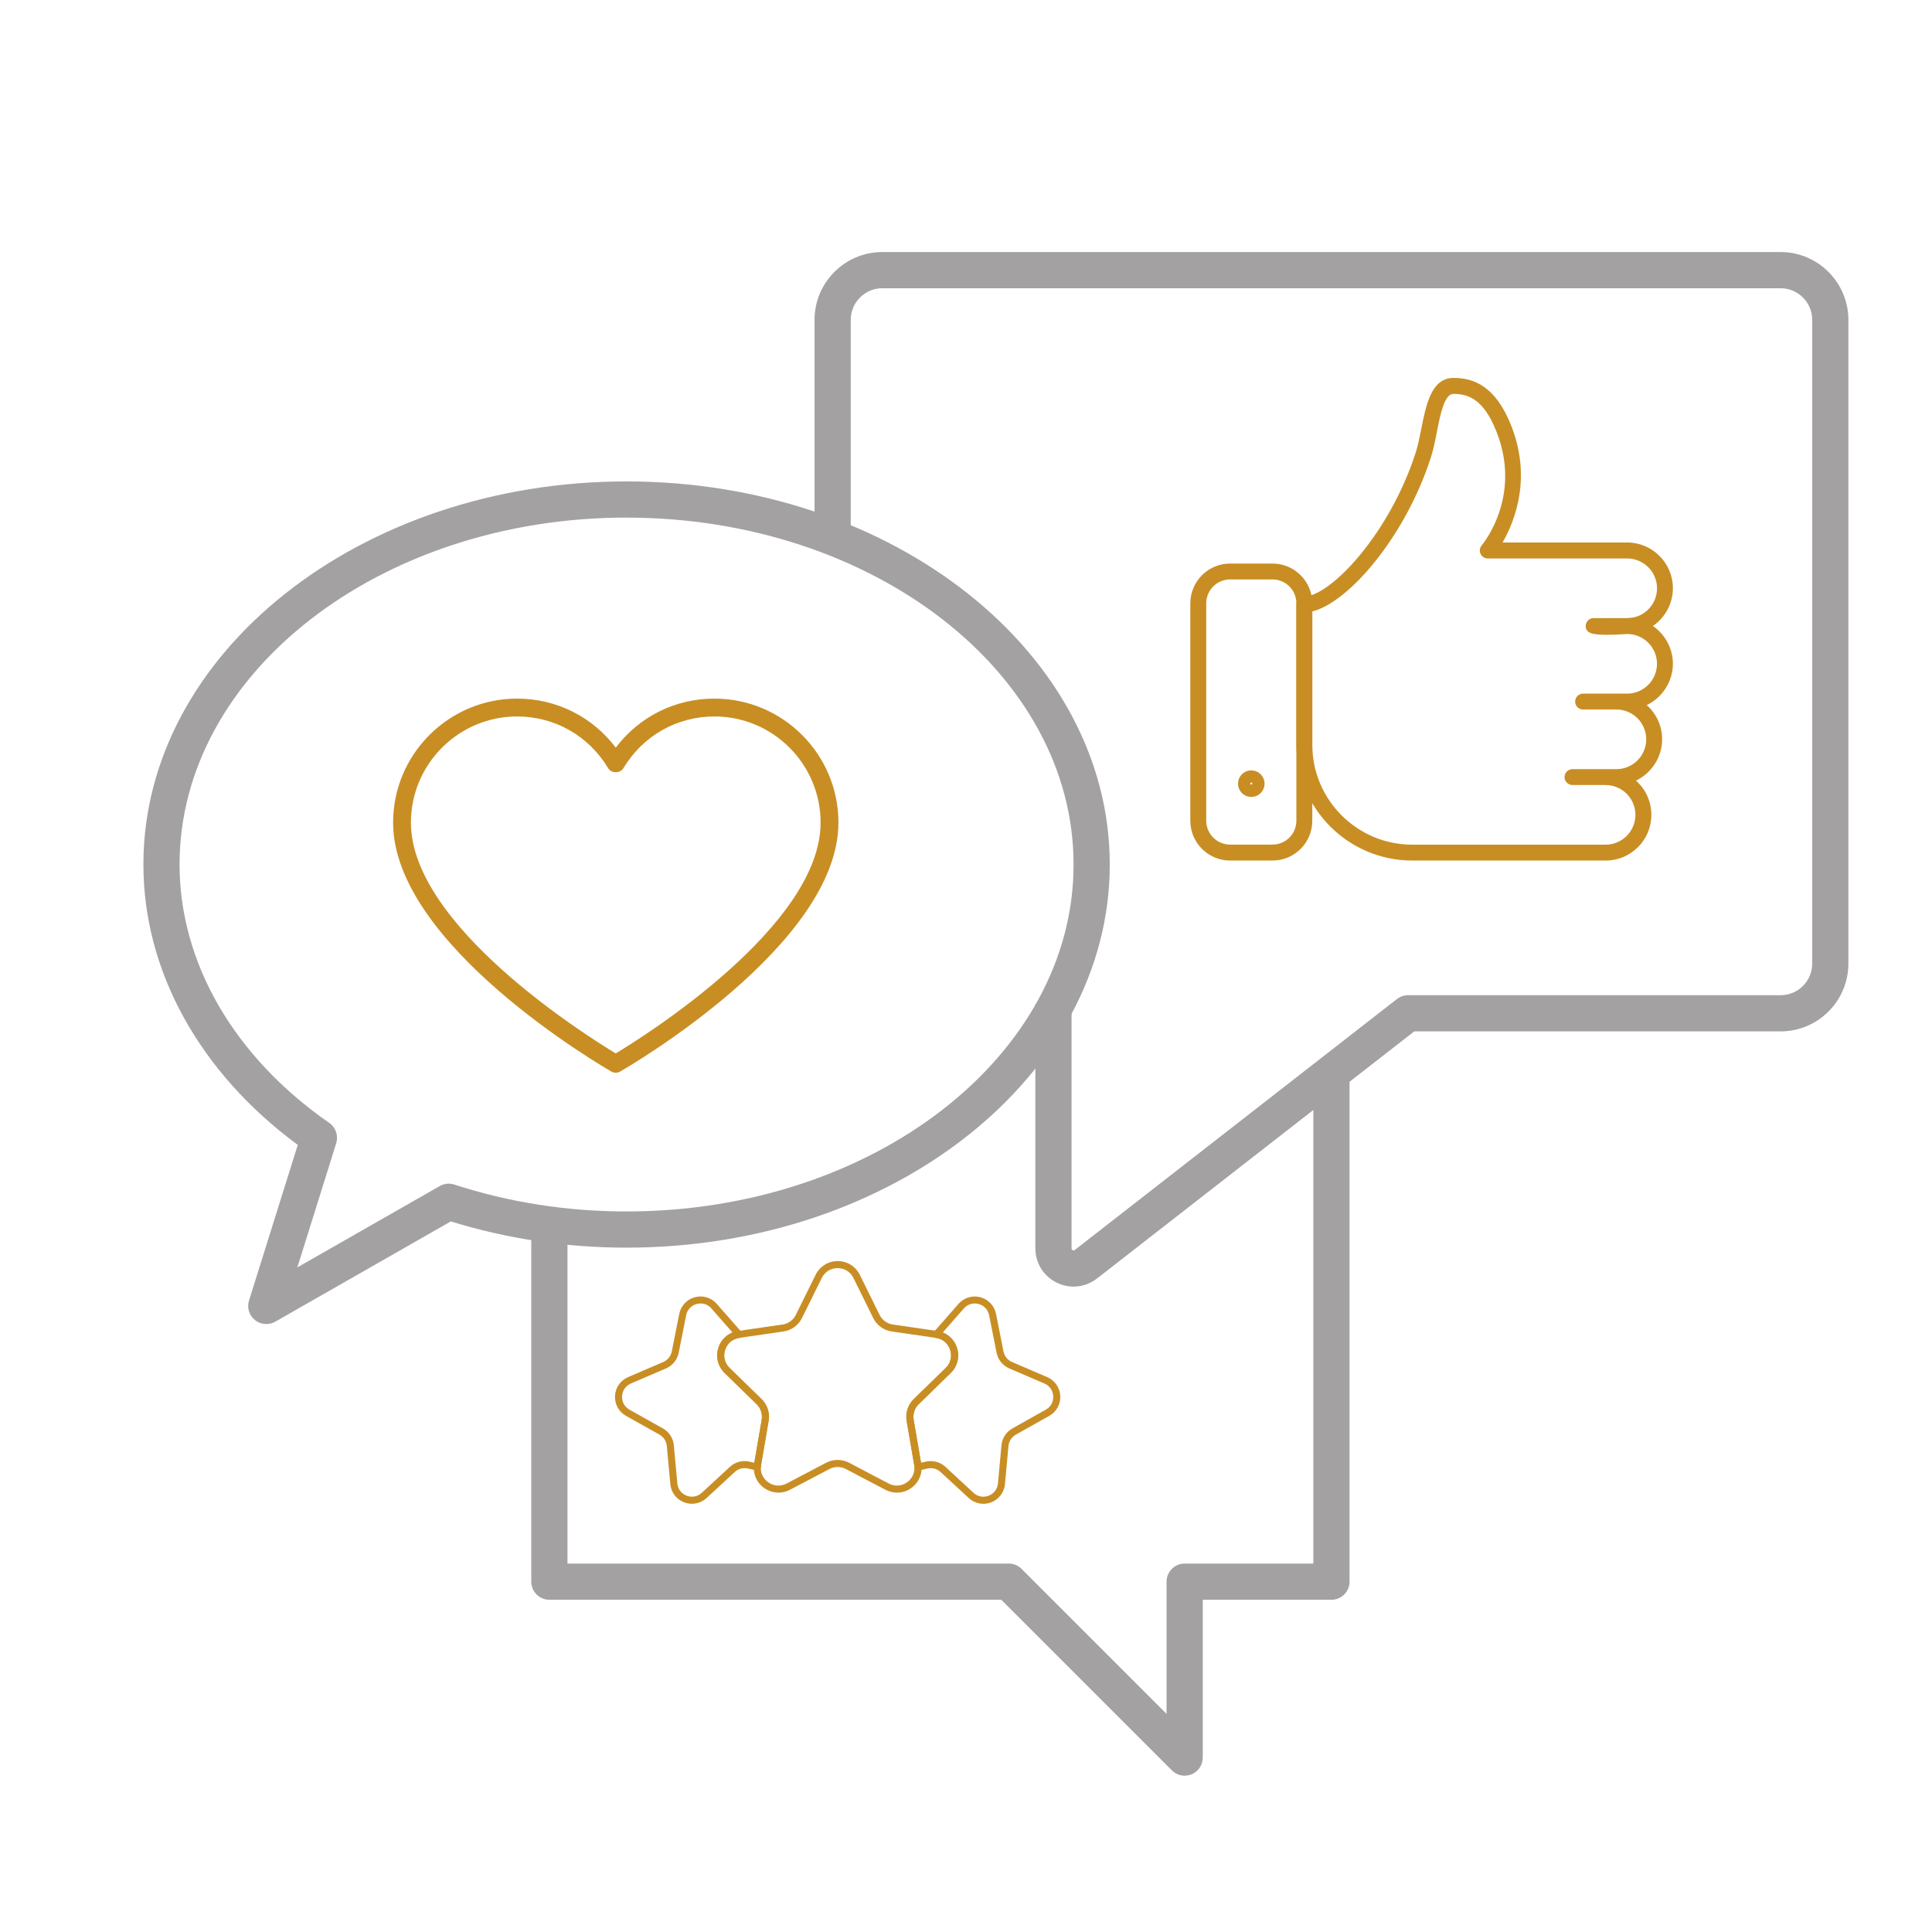 <?xml version="1.0" encoding="UTF-8"?>
<svg id="Calque_1" data-name="Calque 1" xmlns="http://www.w3.org/2000/svg" viewBox="0 0 566.93 566.93">
  <defs>
    <style>
      .cls-1 {
        fill: #c88e24;
      }

      .cls-2 {
        fill: #a3a1a1;
      }
    </style>
  </defs>
  <g>
    <path class="cls-2" d="M347.63,521.06c-1.38,0-2.74-.54-3.75-1.56l-50.06-50.06H161.21c-2.93,0-5.31-2.38-5.31-5.31v-107.61h10.62v102.3h129.5c1.41,0,2.76,.56,3.75,1.56l42.55,42.55v-38.8c0-2.93,2.38-5.31,5.31-5.31h37.76v-142.48h10.62v147.79c0,2.93-2.38,5.31-5.31,5.31h-37.76v46.31c0,2.15-1.29,4.08-3.28,4.9-.66,.27-1.35,.4-2.03,.4Z"/>
    <path class="cls-2" d="M315.04,377.54c-1.68,0-3.36-.38-4.94-1.15-3.87-1.89-6.28-5.75-6.28-10.07v-71.74h10.62v71.74c0,.12,0,.37,.33,.53,.34,.17,.53,0,.62-.06l94.53-73.63c.93-.73,2.08-1.12,3.26-1.12h109.32c5.12,0,9.28-4.16,9.28-9.28V93.86c0-5.12-4.16-9.28-9.28-9.28H258.92c-5.12,0-9.28,4.16-9.28,9.28v63.11h-10.62v-63.11c0-10.97,8.92-19.9,19.89-19.9h263.58c10.97,0,19.9,8.93,19.9,19.9v188.9c0,10.97-8.92,19.89-19.9,19.89h-107.49l-93.09,72.51c-2.02,1.57-4.43,2.38-6.87,2.38Z"/>
    <path class="cls-2" d="M78.14,388.53c-1.18,0-2.36-.4-3.33-1.17-1.7-1.37-2.39-3.64-1.74-5.72l14.31-45.68c-28.84-21.26-45.3-51.06-45.3-82.27,0-61.99,63.6-112.42,141.78-112.42s141.79,50.43,141.79,112.42-63.61,112.42-141.79,112.42c-17.75,0-35.09-2.59-51.57-7.7l-51.51,29.42c-.82,.47-1.73,.7-2.63,.7Zm105.72-236.65c-72.32,0-131.17,45.67-131.17,101.8,0,28.82,16.01,56.46,43.93,75.83,1.9,1.32,2.73,3.73,2.04,5.95l-11.41,36.45,41.79-23.87c1.3-.75,2.85-.9,4.28-.44,16.09,5.24,33.1,7.89,50.54,7.89,72.33,0,131.17-45.67,131.17-101.8s-58.84-101.8-131.17-101.8Z"/>
  </g>
  <path class="cls-1" d="M180.69,314.78c-.45,0-.9-.12-1.3-.35-2.61-1.5-64.04-37.2-64.04-73.04,0-20.07,16.33-36.39,36.39-36.39,11.53,0,22.09,5.31,28.95,14.39,6.86-9.08,17.41-14.39,28.95-14.39,20.07,0,36.39,16.32,36.39,36.39,0,35.83-61.42,71.53-64.04,73.04-.4,.23-.85,.35-1.3,.35Zm-28.95-104.54c-17.18,0-31.16,13.98-31.16,31.16,0,30.11,51.21,62.35,60.11,67.72,8.89-5.37,60.11-37.61,60.11-67.72,0-17.18-13.98-31.16-31.16-31.16-11.02,0-21,5.67-26.7,15.17-.95,1.58-3.54,1.58-4.49,0-5.7-9.5-15.68-15.17-26.7-15.17Z"/>
  <g>
    <g>
      <path class="cls-1" d="M471.15,251.44h-56.74c-18.15,0-32.91-14.77-32.91-32.91v-41.17c0-.69,.56-1.25,1.25-1.25,8.04,0,25.76-18.09,33.77-43.09,.64-2,1.13-4.48,1.6-6.88,1.37-6.95,2.79-14.15,8.39-14.15,4.26,0,10.45,1.16,15.04,11.2,8.06,17.6,.78,31.94-2.56,37.08h38.5c6.8,0,12.33,5.53,12.33,12.33,0,4.78-2.79,9.05-6.94,11.08,4.1,2,6.94,6.22,6.94,11.08,0,5.57-3.72,10.3-8.81,11.82,3.39,2.2,5.64,6.02,5.64,10.35,0,5.57-3.72,10.3-8.81,11.81,3.39,2.2,5.64,6.02,5.64,10.35,0,6.8-5.53,12.33-12.33,12.33Zm-87.16-72.93v40.02c0,16.78,13.64,30.42,30.42,30.42h56.74c5.43,0,9.84-4.41,9.84-9.84s-4.41-9.84-9.84-9.84h-9.72c-.69,0-1.25-.56-1.25-1.25s.56-1.25,1.25-1.25h12.89c5.43,0,9.84-4.41,9.84-9.84s-4.41-9.84-9.84-9.84h-9.78c-.69,0-1.25-.56-1.25-1.25s.56-1.25,1.25-1.25h12.94c5.43,0,9.84-4.41,9.84-9.84s-4.38-9.81-9.78-9.84c-5.45,.35-8.21,.27-9.62,0l-.26-.06c-1.18-.27-1.22-.7-1.25-1.06-.06-.67,.43-1.27,1.09-1.36h9.99c.59-.02,1.89-.2,2.03-.22,4.5-.93,7.81-4.98,7.81-9.63,0-5.43-4.41-9.84-9.84-9.84h-40.91c-.48,0-.92-.28-1.13-.72-.2-.44-.14-.96,.18-1.33,.54-.64,13.08-15.92,3.66-36.49-3.96-8.64-8.91-9.75-12.78-9.75-3.56,0-4.78,6.17-5.95,12.14-.49,2.47-.99,5.02-1.67,7.16-7.63,23.82-24.8,43.19-34.89,44.73Z"/>
      <path class="cls-1" d="M471.15,252.52h-56.74c-18.75,0-34-15.25-34-34v-41.17c0-1.29,1.05-2.33,2.33-2.33,7.54,0,24.99-18.18,32.73-42.34,.61-1.91,1.09-4.31,1.55-6.64,1.41-7.16,2.98-15.14,9.48-15.14,4.56,0,11.18,1.23,16.03,11.84,7.51,16.4,2.09,30.02-1.61,36.45h36.56c7.4,0,13.42,6.02,13.42,13.42,0,4.43-2.25,8.6-5.87,11.08,3.62,2.48,5.87,6.64,5.87,11.08,0,5.2-3.08,9.94-7.68,12.13,2.86,2.53,4.52,6.16,4.52,10.04,0,5.2-3.08,9.93-7.68,12.13,2.86,2.53,4.52,6.16,4.52,10.04,0,7.4-6.02,13.42-13.42,13.42Zm-44.65-139.44c-4.71,0-6.04,6.74-7.32,13.26-.5,2.51-.98,4.98-1.64,7-7.78,24.29-25.4,43.85-34.8,43.85l-.16,41.32c0,17.55,14.28,31.82,31.82,31.82h56.74c6.2,0,11.24-5.04,11.24-11.24,0-3.82-1.92-7.35-5.15-9.44l-1.98-1.28,2.26-.67c4.73-1.41,8.03-5.84,8.03-10.77,0-3.82-1.92-7.35-5.14-9.43l-1.98-1.28,2.26-.67c4.73-1.41,8.03-5.85,8.03-10.78,0-4.26-2.48-8.23-6.33-10.1l-2-.98,2-.98c3.85-1.88,6.33-5.85,6.33-10.1,0-6.2-5.04-11.24-11.24-11.24h-40.5l1.09-1.68c3.34-5.16,10.28-19.01,2.48-36.04-4.33-9.47-10.09-10.56-14.05-10.56Zm44.65,136.95h-56.74c-17.37,0-31.51-14.13-31.51-31.51v-40.96l.92-.14c9.69-1.48,26.66-21.01,34.02-43.98,.67-2.09,1.16-4.6,1.64-7.04,1.26-6.4,2.56-13.02,7.02-13.02,3.87,0,9.51,1.08,13.77,10.38,9.69,21.17-3.26,36.98-3.82,37.65l.12,.26h40.91c6.02,0,10.92,4.9,10.92,10.92,0,5.16-3.65,9.66-8.67,10.7-.19,.03-1.6,.22-2.23,.23h-10.01c-.09,.11,.02,.19,.41,.29,1.76,.34,4.9,.33,9.57,.03,6.06,.03,10.94,4.93,10.94,10.92s-4.9,10.93-10.92,10.93h-12.94v.32h9.78c6.02,0,10.92,4.9,10.92,10.92s-4.9,10.92-10.92,10.92h-12.89v.32h9.72c6.03,0,10.93,4.9,10.93,10.93s-4.9,10.92-10.93,10.92Zm-86.07-70.63v39.13c0,16.17,13.16,29.33,29.33,29.33h56.74c4.82,0,8.75-3.92,8.75-8.75s-3.93-8.75-8.75-8.75h-9.72c-1.29,0-2.33-1.05-2.33-2.33s1.05-2.33,2.33-2.33h12.89c4.82,0,8.75-3.92,8.75-8.75s-3.92-8.75-8.75-8.75h-9.78c-1.29,0-2.33-1.05-2.33-2.33s1.05-2.33,2.33-2.33h12.94c4.82,0,8.75-3.93,8.75-8.75s-3.9-8.72-8.7-8.75c-4.84,.32-8.08,.31-9.82-.02l-.29-.06c-1.73-.4-2.03-1.29-2.1-2.02-.12-1.25,.79-2.39,2.04-2.55l10.13-.02c.53,0,1.73-.17,1.86-.19,3.97-.82,6.89-4.42,6.89-8.55,0-4.82-3.92-8.75-8.75-8.75h-40.91c-.9,0-1.73-.53-2.12-1.35-.38-.82-.25-1.8,.33-2.49,.52-.62,12.63-15.4,3.5-35.34-3.68-8.03-8.02-9.11-11.79-9.11-2.67,0-3.84,5.98-4.88,11.26-.49,2.49-1,5.07-1.71,7.28-7.49,23.39-24.24,42.73-34.84,45.29Z"/>
    </g>
    <g>
      <path class="cls-1" d="M373.41,251.44h-12.45c-5.84,0-10.58-4.75-10.58-10.58v-63.81c0-5.84,4.75-10.58,10.58-10.58h12.45c5.84,0,10.58,4.75,10.58,10.58v63.81c0,5.84-4.75,10.58-10.58,10.58Zm-12.45-82.48c-4.46,0-8.09,3.63-8.09,8.09v63.81c0,4.46,3.63,8.09,8.09,8.09h12.45c4.46,0,8.09-3.63,8.09-8.09v-63.81c0-4.46-3.63-8.09-8.09-8.09h-12.45Z"/>
      <path class="cls-1" d="M373.41,252.52h-12.45c-6.44,0-11.67-5.23-11.67-11.67v-63.81c0-6.44,5.23-11.67,11.67-11.67h12.45c6.44,0,11.67,5.23,11.67,11.67v63.81c0,6.44-5.23,11.67-11.67,11.67Zm-12.45-84.98c-5.23,0-9.5,4.26-9.5,9.5v63.81c0,5.23,4.26,9.5,9.5,9.5h12.45c5.23,0,9.5-4.26,9.5-9.5v-63.81c0-5.23-4.26-9.5-9.5-9.5h-12.45Zm12.45,82.48h-12.45c-5.06,0-9.18-4.12-9.18-9.18v-63.81c0-5.06,4.12-9.18,9.18-9.18h12.45c5.06,0,9.18,4.12,9.18,9.18v63.81c0,5.06-4.12,9.18-9.18,9.18Zm-12.45-79.99c-3.86,0-7,3.14-7,7v63.81c0,3.86,3.14,7,7,7h12.45c3.86,0,7-3.14,7-7v-63.81c0-3.86-3.14-7-7-7h-12.45Z"/>
    </g>
    <g>
      <path class="cls-1" d="M367.18,232.76c-1.54,0-2.8-1.26-2.8-2.8s1.26-2.8,2.8-2.8,2.8,1.26,2.8,2.8-1.26,2.8-2.8,2.8Zm0-3.11c-.17,0-.31,.14-.31,.31,0,.34,.62,.34,.62,0,0-.17-.14-.31-.31-.31Z"/>
      <path class="cls-1" d="M367.18,233.85c-2.15,0-3.89-1.74-3.89-3.89s1.74-3.89,3.89-3.89,3.89,1.74,3.89,3.89-1.74,3.89-3.89,3.89Zm0-5.61c-.95,0-1.71,.77-1.71,1.71s.77,1.71,1.71,1.71,1.71-.77,1.71-1.71-.77-1.71-1.71-1.71Zm0,3.06c-.78,0-1.4-.59-1.4-1.34s.63-1.4,1.4-1.4,1.4,.63,1.4,1.4-.61,1.34-1.4,1.34Zm0-2.18c-.42,0-.78,.39-.78,.83s.35,.78,.78,.78,.78-.35,.78-.78-.36-.83-.78-.83Z"/>
    </g>
  </g>
  <g>
    <path class="cls-1" d="M263.17,438c-1.15,0-2.31-.28-3.37-.84l-11.59-6.09c-1.5-.79-3.31-.79-4.81,0h0l-11.59,6.09c-2.46,1.29-5.38,1.08-7.62-.55-2.25-1.63-3.35-4.34-2.88-7.08l2.21-12.91c.29-1.68-.27-3.39-1.49-4.58l-9.38-9.14c-1.99-1.94-2.69-4.78-1.83-7.42s3.1-4.53,5.85-4.93l12.96-1.88c1.68-.24,3.14-1.3,3.9-2.83l5.8-11.75c1.23-2.49,3.72-4.04,6.49-4.04s5.26,1.55,6.49,4.04l5.8,11.75c.75,1.53,2.21,2.59,3.9,2.83l12.96,1.88c2.75,.4,4.99,2.29,5.85,4.93s.16,5.49-1.83,7.42l-9.38,9.14c-1.22,1.19-1.78,2.9-1.49,4.58l2.21,12.91c.47,2.74-.63,5.45-2.88,7.08-1.27,.92-2.75,1.39-4.25,1.39Zm-17.38-9.6c1.16,0,2.31,.28,3.37,.83l11.59,6.09c1.78,.94,3.82,.79,5.45-.39,1.63-1.18,2.4-3.08,2.06-5.06l-2.21-12.91c-.4-2.35,.37-4.74,2.08-6.41l9.38-9.14c1.44-1.41,1.93-3.39,1.31-5.3-.62-1.92-2.18-3.23-4.18-3.52l-12.96-1.88c-2.36-.34-4.4-1.82-5.45-3.96l-5.8-11.75c-.89-1.81-2.63-2.88-4.64-2.88s-3.75,1.08-4.64,2.88l-5.8,11.75c-1.06,2.14-3.1,3.62-5.45,3.96l-12.96,1.88c-1.99,.29-3.55,1.6-4.18,3.52-.62,1.92-.13,3.9,1.31,5.3l9.38,9.14c1.71,1.66,2.49,4.06,2.08,6.41l-2.21,12.91c-.34,1.98,.43,3.87,2.06,5.06,1.63,1.19,3.67,1.33,5.45,.39l11.59-6.09c1.05-.55,2.21-.83,3.37-.83Zm-2.89,1.75h0Z"/>
    <path class="cls-1" d="M288.56,441.27c-1.57,0-3.1-.58-4.3-1.69l-8.25-7.62c-1.03-.96-2.47-1.34-3.86-1.03l-2.57,.58c-.29,.07-.61,0-.85-.19-.24-.19-.39-.47-.4-.78-.01-.22-.02-.44-.07-.66l-2.21-12.91c-.4-2.35,.37-4.74,2.08-6.41l9.38-9.14c1.44-1.41,1.93-3.39,1.31-5.3-.62-1.92-2.18-3.23-4.18-3.52-.37-.05-.7-.31-.83-.67-.13-.36-.07-.76,.19-1.04l7.27-8.28c1.61-1.83,4.07-2.57,6.42-1.95,2.35,.63,4.11,2.51,4.59,4.9l2.19,11.01c.27,1.38,1.21,2.54,2.51,3.1l10.31,4.43h0c2.24,.96,3.71,3.07,3.84,5.5s-1.11,4.68-3.24,5.88l-9.79,5.49c-1.23,.69-2.04,1.94-2.17,3.35l-1.03,11.18c-.22,2.43-1.78,4.48-4.05,5.35-.75,.29-1.52,.43-2.29,.43Zm-15.45-12.52c1.58,0,3.13,.59,4.31,1.68l8.25,7.62c1.22,1.13,2.89,1.44,4.44,.85,1.56-.6,2.58-1.95,2.73-3.61l1.03-11.18c.19-2.09,1.4-3.94,3.22-4.96l9.79-5.49c1.46-.82,2.27-2.3,2.18-3.97s-1.06-3.05-2.59-3.71l-10.31-4.43c-1.92-.83-3.31-2.54-3.72-4.59l-2.19-11.01c-.33-1.64-1.48-2.87-3.09-3.3-1.61-.44-3.23,.06-4.33,1.31l-6.18,7.04c1.95,.79,3.47,2.4,4.14,4.47,.86,2.64,.16,5.49-1.83,7.42l-9.38,9.14c-1.22,1.19-1.78,2.9-1.49,4.58l2.16,12.62,1.45-.33c.46-.1,.93-.15,1.4-.15Z"/>
    <path class="cls-1" d="M203.04,441.27c-.77,0-1.54-.14-2.29-.43-2.28-.87-3.83-2.92-4.05-5.35l-1.03-11.18c-.13-1.4-.94-2.66-2.17-3.34l-9.79-5.49c-2.13-1.19-3.37-3.45-3.24-5.88,.13-2.43,1.6-4.54,3.84-5.5l10.31-4.43c1.29-.56,2.23-1.72,2.51-3.1l2.19-11.01c.48-2.39,2.23-4.27,4.59-4.9,2.34-.63,4.81,.11,6.42,1.95l7.27,8.28c.25,.28,.32,.68,.2,1.03-.13,.35-.43,.61-.8,.67-2.03,.29-3.59,1.61-4.21,3.52-.62,1.92-.13,3.9,1.31,5.3l9.38,9.14c1.71,1.66,2.49,4.06,2.08,6.41l-2.21,12.91c-.04,.23-.05,.45-.07,.66-.01,.31-.16,.59-.4,.78-.24,.19-.56,.26-.85,.19l-2.57-.58c-1.38-.31-2.82,.07-3.85,1.03l-8.25,7.62c-1.2,1.11-2.73,1.69-4.3,1.69Zm2.55-58.77c-.38,0-.76,.05-1.15,.15-1.61,.43-2.77,1.67-3.09,3.3l-2.19,11.01c-.41,2.05-1.8,3.77-3.72,4.59l-10.31,4.43c-1.53,.66-2.5,2.05-2.59,3.71s.73,3.15,2.18,3.97l9.79,5.49c1.83,1.02,3.03,2.87,3.22,4.96l1.03,11.18c.15,1.66,1.18,3.01,2.73,3.61,1.55,.59,3.22,.28,4.44-.85l8.25-7.62c1.54-1.42,3.67-1.99,5.71-1.53l1.45,.33,2.16-12.62h0c.29-1.68-.27-3.39-1.49-4.58l-9.38-9.14c-1.99-1.94-2.69-4.78-1.83-7.42,.67-2.07,2.19-3.67,4.14-4.47l-6.18-7.04c-.84-.96-1.98-1.47-3.18-1.47Z"/>
  </g>
</svg>